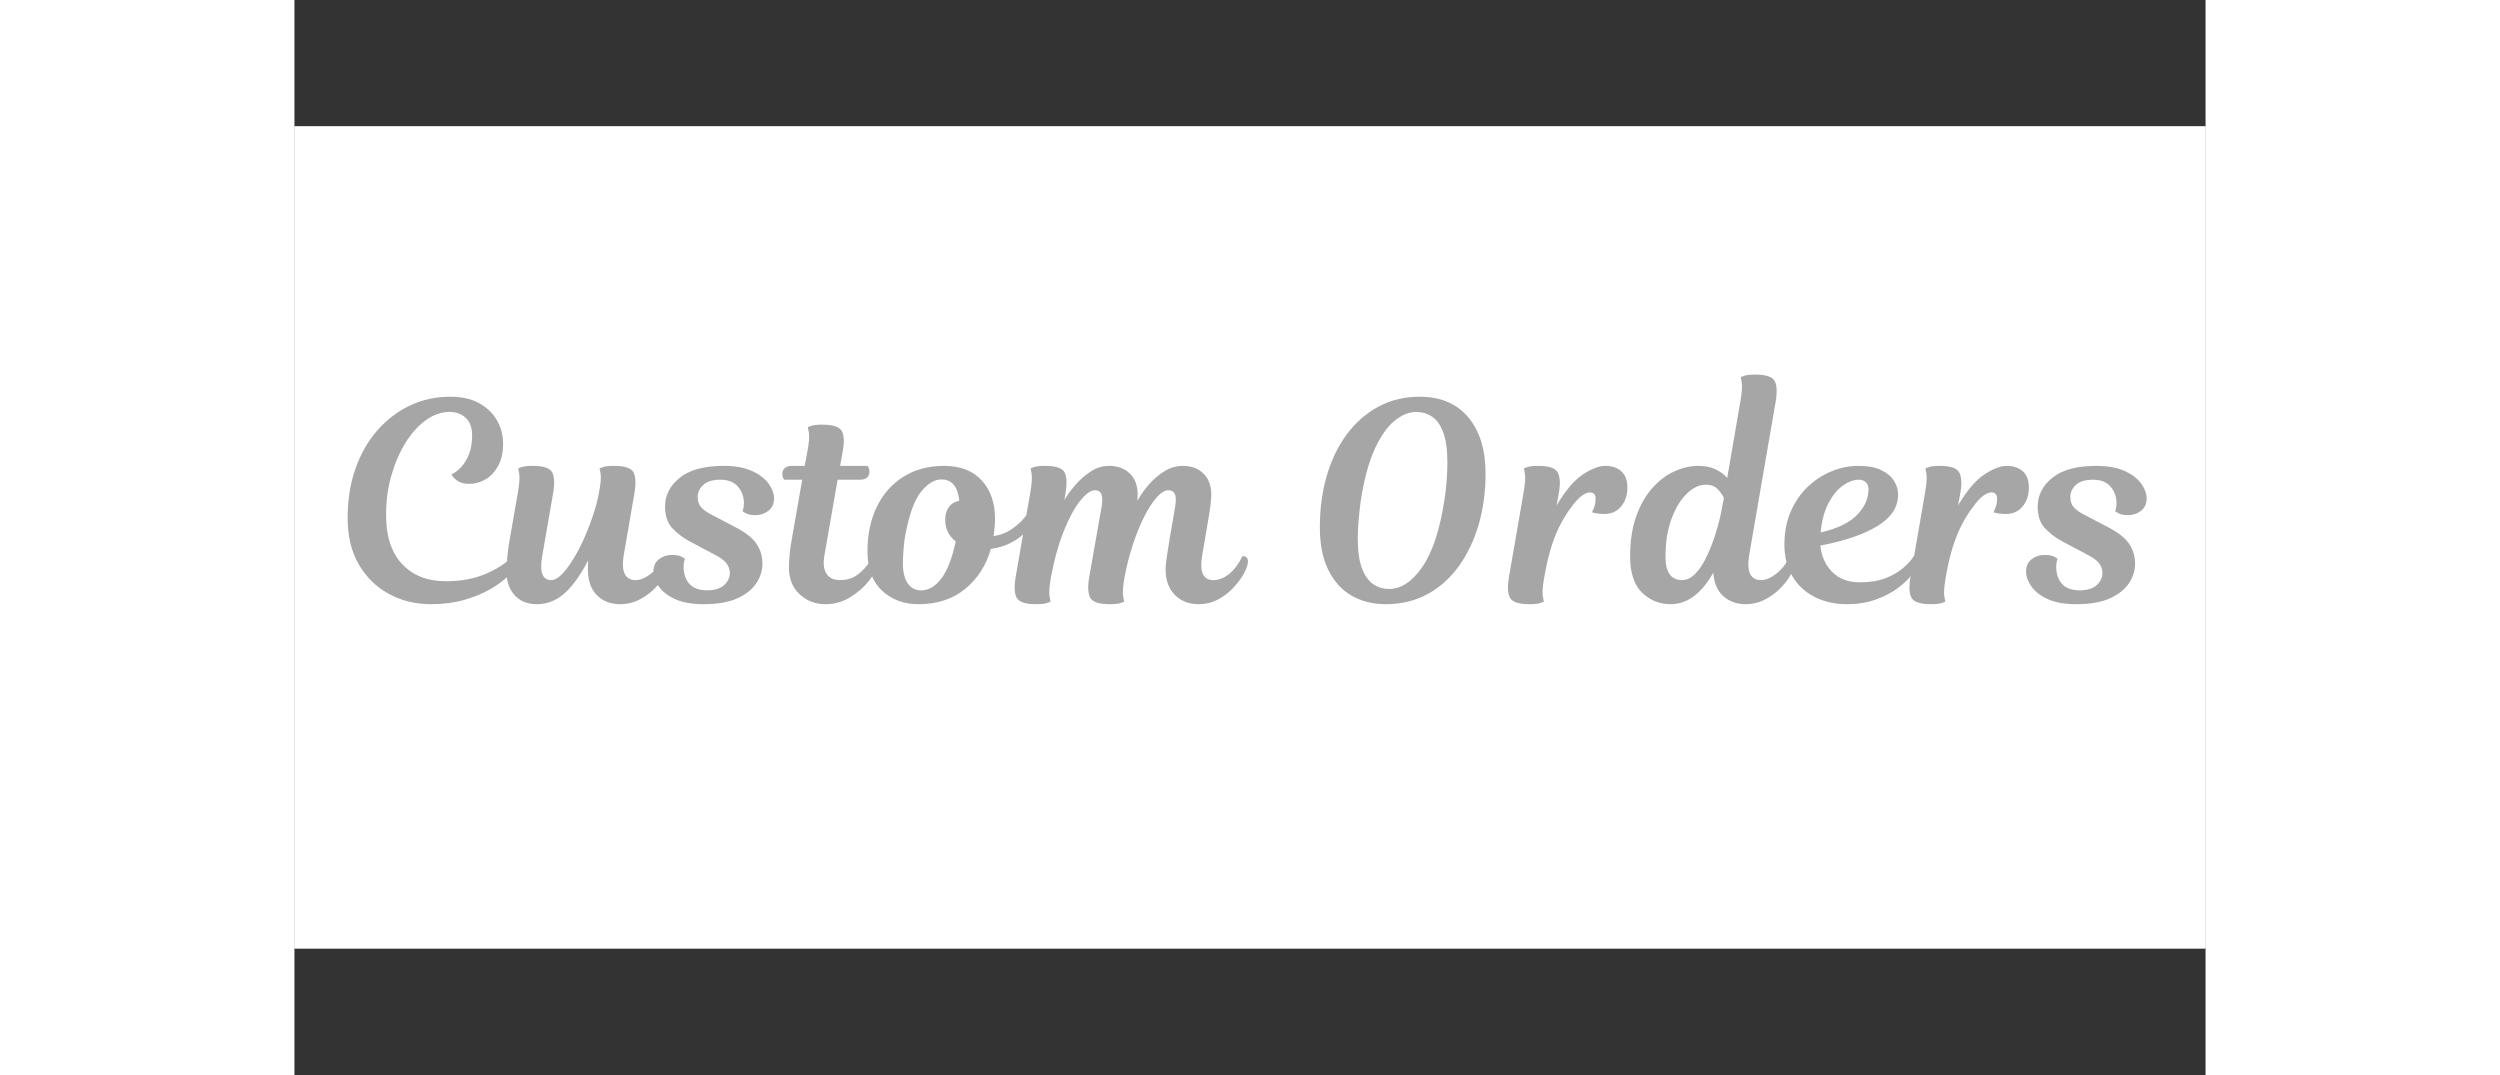 <svg xmlns="http://www.w3.org/2000/svg" xmlns:xlink="http://www.w3.org/1999/xlink" width="200" zoomAndPan="magnify" viewBox="0 0 1440 810" height="86" preserveAspectRatio="xMidYMid meet" version="1.2"><rect x="0" y="0" width="1440" height="810" fill="#333333" stroke="none"/><defs><clipPath id="7b628a3331"><path d="M 0 95.25 L 1440 95.25 L 1440 714.449 L 0 714.449 Z M 0 95.25"></path></clipPath></defs><g id="d4575a86dc"><path style="stroke:none;fill-rule:nonzero;fill:#ffffff;fill-opacity:1;" d="M 0 95.25 L 1440 95.25 L 1440 714.75 L 0 714.75 Z M 0 95.25"></path><g clip-rule="nonzero" clip-path="url(#7b628a3331)"><path style="stroke:none;fill-rule:nonzero;fill:#ffffff;fill-opacity:1;" d="M 0 95.25 L 1440 95.25 L 1440 714.449 L 0 714.449 Z M 0 95.25"></path></g><g style="fill:#a6a6a6;fill-opacity:1;"><g transform="translate(29.655, 455.25)"><path style="stroke:none" d="M 84.422 -17.297 C 95.816 -17.297 105.891 -19.172 114.641 -22.922 C 123.391 -26.68 130.129 -31.129 134.859 -36.266 C 136.523 -36.266 137.598 -35.848 138.078 -35.016 C 138.566 -34.18 138.676 -33.07 138.406 -31.688 C 137.844 -29.039 135.859 -25.91 132.453 -22.297 C 129.055 -18.691 124.473 -15.188 118.703 -11.781 C 112.941 -8.375 106.238 -5.555 98.594 -3.328 C 90.945 -1.109 82.539 0 73.375 0 C 61.562 0 50.895 -2.602 41.375 -7.812 C 31.852 -13.02 24.312 -20.453 18.75 -30.109 C 13.195 -39.773 10.422 -51.348 10.422 -64.828 C 10.422 -78.578 12.398 -91.047 16.359 -102.234 C 20.316 -113.422 25.836 -123.047 32.922 -131.109 C 40.016 -139.172 48.219 -145.391 57.531 -149.766 C 66.844 -154.141 76.914 -156.328 87.75 -156.328 C 96.508 -156.328 103.836 -154.66 109.734 -151.328 C 115.641 -147.992 120.086 -143.648 123.078 -138.297 C 126.066 -132.941 127.562 -127.141 127.562 -120.891 C 127.562 -114.359 126.344 -108.832 123.906 -104.312 C 121.477 -99.801 118.316 -96.398 114.422 -94.109 C 110.535 -91.816 106.441 -90.672 102.141 -90.672 C 98.797 -90.672 96.117 -91.258 94.109 -92.438 C 92.098 -93.625 90.672 -94.805 89.828 -95.984 C 88.992 -97.16 88.578 -97.75 88.578 -97.75 C 88.578 -97.75 89.375 -98.203 90.969 -99.109 C 92.57 -100.016 94.379 -101.578 96.391 -103.797 C 98.41 -106.023 100.219 -109.047 101.812 -112.859 C 103.414 -116.68 104.219 -121.516 104.219 -127.359 C 104.219 -132.91 102.656 -137.211 99.531 -140.266 C 96.406 -143.328 92.27 -144.859 87.125 -144.859 C 81.145 -144.859 75.305 -142.844 69.609 -138.812 C 63.922 -134.789 58.816 -129.203 54.297 -122.047 C 49.785 -114.891 46.172 -106.617 43.453 -97.234 C 40.742 -87.859 39.391 -77.816 39.391 -67.109 C 39.391 -51.129 43.422 -38.832 51.484 -30.219 C 59.547 -21.602 70.523 -17.297 84.422 -17.297 Z M 84.422 -17.297"></path></g></g><g style="fill:#a6a6a6;fill-opacity:1;"><g transform="translate(164.041, 455.25)"><path style="stroke:none" d="M 57.109 -26.047 C 57.109 -27.023 57.109 -28.102 57.109 -29.281 C 57.109 -30.469 57.176 -31.754 57.312 -33.141 C 54.258 -27.16 51.133 -22.02 47.938 -17.719 C 43.633 -11.738 39.082 -7.289 34.281 -4.375 C 29.488 -1.457 24.242 0 18.547 0 C 11.598 0 6.07 -2.223 1.969 -6.672 C -2.125 -11.117 -4.172 -16.953 -4.172 -24.172 C -4.172 -28.066 -3.992 -31.957 -3.641 -35.844 C -3.297 -39.738 -2.641 -44.395 -1.672 -49.812 L 4.375 -84.422 C 5.488 -90.953 5.801 -95.57 5.312 -98.281 C 4.82 -100.988 4.578 -102.344 4.578 -102.344 C 4.578 -102.344 5.41 -102.656 7.078 -103.281 C 8.754 -103.906 11.535 -104.219 15.422 -104.219 C 23.484 -104.219 28.379 -102.617 30.109 -99.422 C 31.848 -96.223 32.094 -90.941 30.844 -83.578 L 22.516 -35.438 C 21.535 -29.457 21.672 -25.078 22.922 -22.297 C 24.172 -19.523 26.328 -18.141 29.391 -18.141 C 31.754 -18.141 34.254 -19.422 36.891 -21.984 C 39.535 -24.555 42.176 -27.926 44.812 -32.094 C 47.875 -36.688 50.789 -42.035 53.562 -48.141 C 56.344 -54.254 58.844 -60.645 61.062 -67.312 C 63.289 -73.988 64.891 -80.383 65.859 -86.5 C 66.836 -92.195 67.082 -96.258 66.594 -98.688 C 66.102 -101.125 65.859 -102.344 65.859 -102.344 C 65.859 -102.344 66.691 -102.656 68.359 -103.281 C 70.035 -103.906 72.816 -104.219 76.703 -104.219 C 84.766 -104.219 89.66 -102.617 91.391 -99.422 C 93.129 -96.223 93.375 -90.941 92.125 -83.578 L 84 -36.469 C 83.031 -30.219 83.344 -25.598 84.938 -22.609 C 86.531 -19.629 89.207 -18.141 92.969 -18.141 C 96.57 -18.141 100.457 -19.77 104.625 -23.031 C 108.801 -26.301 112.207 -30.711 114.844 -36.266 C 116.238 -36.266 117.316 -35.848 118.078 -35.016 C 118.836 -34.18 119.082 -32.789 118.812 -30.844 C 118.25 -28.07 116.961 -24.945 114.953 -21.469 C 112.941 -18 110.266 -14.629 106.922 -11.359 C 103.586 -8.098 99.766 -5.391 95.453 -3.234 C 91.148 -1.078 86.5 0 81.5 0 C 74.27 0 68.395 -2.254 63.875 -6.766 C 59.363 -11.285 57.109 -17.711 57.109 -26.047 Z M 57.109 -26.047"></path></g></g><g style="fill:#a6a6a6;fill-opacity:1;"><g transform="translate(280.926, 455.25)"><path style="stroke:none" d="M 33.141 -67.531 L 51.062 -58.156 C 58.707 -54.258 64.055 -50.086 67.109 -45.641 C 70.172 -41.203 71.703 -36.203 71.703 -30.641 C 71.703 -25.223 70.102 -20.188 66.906 -15.531 C 63.707 -10.875 58.879 -7.117 52.422 -4.266 C 45.961 -1.422 37.66 0 27.516 0 C 18.617 0 11.391 -1.285 5.828 -3.859 C 0.273 -6.43 -3.816 -9.625 -6.453 -13.438 C -9.098 -17.258 -10.422 -20.977 -10.422 -24.594 C -10.422 -28.625 -9.031 -31.719 -6.25 -33.875 C -3.469 -36.031 -0.273 -37.109 3.328 -37.109 C 6.941 -37.109 9.516 -36.617 11.047 -35.641 C 12.578 -34.672 13.344 -34.188 13.344 -34.188 C 13.344 -34.188 13.164 -33.664 12.812 -32.625 C 12.469 -31.582 12.297 -30.086 12.297 -28.141 C 12.297 -22.992 13.688 -18.785 16.469 -15.516 C 19.25 -12.254 23.625 -10.555 29.594 -10.422 C 35.57 -10.422 39.984 -11.738 42.828 -14.375 C 45.68 -17.02 47.109 -20.078 47.109 -23.547 C 47.109 -26.055 46.344 -28.383 44.812 -30.531 C 43.281 -32.688 40.641 -34.738 36.891 -36.688 L 16.469 -47.531 C 11.469 -50.301 7.191 -53.598 3.641 -57.422 C 0.098 -61.242 -1.672 -66.629 -1.672 -73.578 C -1.672 -82.055 2.008 -89.281 9.375 -95.25 C 16.738 -101.227 27.785 -104.219 42.516 -104.219 C 51.129 -104.219 58.25 -102.93 63.875 -100.359 C 69.508 -97.785 73.68 -94.586 76.391 -90.766 C 79.098 -86.953 80.453 -83.238 80.453 -79.625 C 80.453 -75.727 79.062 -72.664 76.281 -70.438 C 73.508 -68.219 70.316 -67.109 66.703 -67.109 C 63.223 -67.109 60.68 -67.594 59.078 -68.562 C 57.484 -69.539 56.688 -70.031 56.688 -70.031 C 56.688 -70.031 56.859 -70.586 57.203 -71.703 C 57.555 -72.816 57.734 -74.273 57.734 -76.078 C 57.734 -80.941 56.238 -85.109 53.25 -88.578 C 50.27 -92.055 45.859 -93.797 40.016 -93.797 C 34.316 -93.797 30.039 -92.508 27.188 -89.938 C 24.344 -87.363 22.922 -84.273 22.922 -80.672 C 22.922 -77.609 23.754 -75.102 25.422 -73.156 C 27.098 -71.219 29.672 -69.344 33.141 -67.531 Z M 33.141 -67.531"></path></g></g><g style="fill:#a6a6a6;fill-opacity:1;"><g transform="translate(375.934, 455.25)"><path style="stroke:none" d="M -1.25 -104.219 L 8.547 -104.219 L 10.625 -115.469 C 11.875 -122 12.223 -126.617 11.672 -129.328 C 11.117 -132.047 10.844 -133.406 10.844 -133.406 C 10.844 -133.406 11.676 -133.719 13.344 -134.344 C 15.008 -134.969 17.785 -135.281 21.672 -135.281 C 29.734 -135.281 34.664 -133.68 36.469 -130.484 C 38.281 -127.285 38.492 -122.004 37.109 -114.641 L 35.219 -104.219 L 55.859 -104.219 C 55.859 -104.219 56.098 -103.832 56.578 -103.062 C 57.066 -102.301 57.312 -101.227 57.312 -99.844 C 57.312 -98.031 56.723 -96.566 55.547 -95.453 C 54.367 -94.348 52.598 -93.797 50.234 -93.797 L 33.344 -93.797 L 23.344 -36.469 C 22.375 -30.781 22.895 -26.301 24.906 -23.031 C 26.926 -19.77 30.363 -18.141 35.219 -18.141 C 41.195 -18.141 46.305 -20.082 50.547 -23.969 C 54.785 -27.863 58.016 -31.961 60.234 -36.266 C 61.629 -36.266 62.707 -35.812 63.469 -34.906 C 64.227 -34.008 64.398 -32.656 63.984 -30.844 C 63.016 -26.676 60.617 -22.195 56.797 -17.406 C 52.973 -12.613 48.25 -8.516 42.625 -5.109 C 37 -1.703 30.848 0 24.172 0 C 16.535 0 10.039 -2.5 4.688 -7.5 C -0.656 -12.5 -3.328 -19.172 -3.328 -27.516 C -3.328 -29.879 -3.188 -32.863 -2.906 -36.469 C -2.633 -40.082 -2.016 -44.531 -1.047 -49.812 L 6.672 -93.797 L -6.875 -93.797 C -6.875 -93.797 -7.117 -94.176 -7.609 -94.938 C -8.098 -95.707 -8.344 -96.785 -8.344 -98.172 C -8.344 -99.984 -7.711 -101.441 -6.453 -102.547 C -5.203 -103.66 -3.469 -104.219 -1.25 -104.219 Z M -1.25 -104.219"></path></g></g><g style="fill:#a6a6a6;fill-opacity:1;"><g transform="translate(438.022, 455.25)"><path style="stroke:none" d="M 51.484 -104.219 C 63.711 -104.219 73.16 -100.566 79.828 -93.266 C 86.504 -85.973 89.844 -76.352 89.844 -64.406 C 89.844 -62.188 89.738 -59.961 89.531 -57.734 C 89.32 -55.516 89.078 -53.363 88.797 -51.281 C 94.078 -52.113 98.594 -53.848 102.344 -56.484 C 106.094 -59.129 108.973 -61.629 110.984 -63.984 C 113.004 -66.348 114.016 -67.531 114.016 -67.531 C 116.93 -67.531 118.18 -65.797 117.766 -62.328 C 117.348 -59.961 115.711 -57.285 112.859 -54.297 C 110.016 -51.305 106.332 -48.629 101.812 -46.266 C 97.301 -43.91 92.266 -42.383 86.703 -41.688 C 83.234 -29.32 76.805 -19.281 67.422 -11.562 C 58.047 -3.852 46.27 0 32.094 0 C 21.113 0 11.977 -3.398 4.688 -10.203 C -2.602 -17.016 -6.25 -26.883 -6.25 -39.812 C -6.25 -52.457 -3.922 -63.609 0.734 -73.266 C 5.391 -82.922 12.055 -90.492 20.734 -95.984 C 29.422 -101.473 39.672 -104.219 51.484 -104.219 Z M 52.312 -63.781 C 52.312 -67.395 53.211 -70.484 55.016 -73.047 C 56.828 -75.617 59.473 -77.254 62.953 -77.953 C 61.836 -88.648 57.32 -94 49.406 -94 C 44.258 -94 39.188 -90.941 34.188 -84.828 C 29.188 -78.711 25.223 -67.875 22.297 -52.312 C 21.742 -49.676 21.289 -46.098 20.938 -41.578 C 20.594 -37.066 20.422 -33.488 20.422 -30.844 C 20.422 -24.312 21.633 -19.273 24.062 -15.734 C 26.5 -12.191 29.875 -10.422 34.188 -10.422 C 39.883 -10.422 44.988 -13.441 49.5 -19.484 C 54.02 -25.535 57.598 -34.812 60.234 -47.312 C 54.953 -51.344 52.312 -56.832 52.312 -63.781 Z M 52.312 -63.781"></path></g></g><g style="fill:#a6a6a6;fill-opacity:1;"><g transform="translate(548.656, 455.25)"><path style="stroke:none" d="M 143.828 -18.141 C 147.992 -18.141 152.02 -19.77 155.906 -23.031 C 159.801 -26.301 163.066 -30.711 165.703 -36.266 C 167.098 -36.266 168.176 -35.848 168.938 -35.016 C 169.695 -34.18 169.941 -32.789 169.672 -30.844 C 169.254 -28.207 168.004 -25.148 165.922 -21.672 C 163.836 -18.203 161.16 -14.801 157.891 -11.469 C 154.629 -8.133 150.879 -5.391 146.641 -3.234 C 142.398 -1.078 137.848 0 132.984 0 C 125.203 0 119.051 -2.395 114.531 -7.188 C 110.02 -11.977 107.766 -18.266 107.766 -26.047 C 107.766 -28.828 108.145 -32.578 108.906 -37.297 C 109.676 -42.023 110.336 -46.195 110.891 -49.812 L 114.844 -72.75 C 115.676 -77.613 115.641 -81.016 114.734 -82.953 C 113.836 -84.898 112.207 -85.875 109.844 -85.875 C 107.207 -85.875 104.32 -84.133 101.188 -80.656 C 98.062 -77.188 94.938 -72.395 91.812 -66.281 C 88.688 -60.164 85.801 -53.113 83.156 -45.125 C 80.52 -37.133 78.367 -28.691 76.703 -19.797 C 75.586 -13.266 75.273 -8.645 75.766 -5.938 C 76.254 -3.227 76.5 -1.875 76.5 -1.875 C 76.5 -1.875 75.664 -1.562 74 -0.938 C 72.332 -0.312 69.551 0 65.656 0 C 57.594 0 52.691 -1.629 50.953 -4.891 C 49.223 -8.16 48.984 -13.41 50.234 -20.641 L 59.406 -72.75 C 61.07 -81.5 59.473 -85.875 54.609 -85.875 C 51.273 -85.875 47.414 -83.062 43.031 -77.438 C 38.656 -71.812 34.52 -64.031 30.625 -54.094 C 26.738 -44.156 23.617 -32.723 21.266 -19.797 C 20.148 -13.266 19.832 -8.645 20.312 -5.938 C 20.801 -3.227 21.047 -1.875 21.047 -1.875 C 21.047 -1.875 20.211 -1.562 18.547 -0.938 C 16.879 -0.312 14.102 0 10.219 0 C 2.156 0 -2.742 -1.629 -4.484 -4.891 C -6.223 -8.16 -6.461 -13.41 -5.203 -20.641 L 5.844 -84.422 C 6.945 -90.953 7.254 -95.57 6.766 -98.281 C 6.285 -100.988 6.047 -102.344 6.047 -102.344 C 6.047 -102.344 6.879 -102.656 8.547 -103.281 C 10.211 -103.906 12.992 -104.219 16.891 -104.219 C 24.941 -104.219 29.836 -102.617 31.578 -99.422 C 33.316 -96.223 33.562 -90.941 32.312 -83.578 L 31.469 -78.578 C 33.832 -82.473 36.719 -86.363 40.125 -90.25 C 43.531 -94.145 47.352 -97.445 51.594 -100.156 C 55.832 -102.863 60.312 -104.219 65.031 -104.219 C 71.562 -104.219 76.805 -102.305 80.766 -98.484 C 84.723 -94.66 86.703 -89.348 86.703 -82.547 C 86.703 -81.848 86.664 -81.113 86.594 -80.344 C 86.531 -79.582 86.5 -78.785 86.5 -77.953 C 88.727 -81.984 91.578 -86.016 95.047 -90.047 C 98.523 -94.078 102.453 -97.445 106.828 -100.156 C 111.203 -102.863 115.82 -104.219 120.688 -104.219 C 127.219 -104.219 132.426 -102.27 136.312 -98.375 C 140.207 -94.488 142.156 -89.281 142.156 -82.75 C 142.156 -80.531 141.977 -77.957 141.625 -75.031 C 141.281 -72.113 140.832 -69.055 140.281 -65.859 L 135.281 -36.469 C 133.195 -24.25 136.047 -18.141 143.828 -18.141 Z M 143.828 -18.141"></path></g></g><g style="fill:#a6a6a6;fill-opacity:1;"><g transform="translate(716.379, 455.25)"><path style="stroke:none" d=""></path></g></g><g style="fill:#a6a6a6;fill-opacity:1;"><g transform="translate(762.216, 455.25)"><path style="stroke:none" d="M 85.672 -156.328 C 101.367 -156.328 113.562 -151.148 122.25 -140.797 C 130.938 -130.441 135.281 -116.301 135.281 -98.375 C 135.281 -84.625 133.539 -71.805 130.062 -59.922 C 126.594 -48.047 121.594 -37.586 115.062 -28.547 C 108.531 -19.516 100.641 -12.5 91.391 -7.5 C 82.148 -2.5 71.695 0 60.031 0 C 50.438 0 41.922 -2.117 34.484 -6.359 C 27.055 -10.598 21.188 -17.023 16.875 -25.641 C 12.57 -34.254 10.422 -45.023 10.422 -57.953 C 10.422 -72.117 12.191 -85.176 15.734 -97.125 C 19.273 -109.082 24.348 -119.473 30.953 -128.297 C 37.555 -137.117 45.477 -143.992 54.719 -148.922 C 63.957 -153.859 74.273 -156.328 85.672 -156.328 Z M 41.266 -78.156 C 40.578 -73.156 40.023 -68.082 39.609 -62.938 C 39.191 -57.801 38.984 -53.359 38.984 -49.609 C 38.984 -40.016 40.055 -32.438 42.203 -26.875 C 44.359 -21.32 47.207 -17.363 50.75 -15 C 54.289 -12.645 58.219 -11.469 62.531 -11.469 C 71.562 -11.469 79.895 -16.953 87.531 -27.922 C 95.176 -38.898 100.738 -55.645 104.219 -78.156 C 105.051 -83.164 105.641 -88.238 105.984 -93.375 C 106.336 -98.52 106.516 -102.969 106.516 -106.719 C 106.516 -116.312 105.473 -123.883 103.391 -129.438 C 101.305 -135 98.488 -138.957 94.938 -141.312 C 91.395 -143.676 87.398 -144.859 82.953 -144.859 C 77.535 -144.859 72.082 -142.598 66.594 -138.078 C 61.102 -133.566 56.133 -126.445 51.688 -116.719 C 47.238 -107 43.766 -94.145 41.266 -78.156 Z M 41.266 -78.156"></path></g></g><g style="fill:#a6a6a6;fill-opacity:1;"><g transform="translate(920.359, 455.25)"><path style="stroke:none" d="M 32.312 -83.578 L 30.641 -74.406 C 37.305 -85.664 43.906 -93.445 50.438 -97.75 C 56.969 -102.062 62.598 -104.219 67.328 -104.219 C 72.461 -104.219 76.523 -102.828 79.516 -100.047 C 82.504 -97.266 84 -93.234 84 -87.953 C 84 -82.117 82.398 -77.328 79.203 -73.578 C 76.004 -69.828 71.836 -67.953 66.703 -67.953 C 64.055 -67.953 61.828 -68.16 60.016 -68.578 C 58.211 -68.992 57.312 -69.203 57.312 -69.203 C 57.312 -69.203 57.766 -70.242 58.672 -72.328 C 59.578 -74.41 60.031 -76.844 60.031 -79.625 C 60.031 -82.676 58.57 -84.203 55.656 -84.203 C 53.988 -84.203 51.973 -83.367 49.609 -81.703 C 47.242 -80.035 44.328 -76.77 40.859 -71.906 C 38.211 -68.289 35.707 -64.223 33.344 -59.703 C 30.988 -55.191 28.766 -49.672 26.672 -43.141 C 24.586 -36.609 22.711 -28.41 21.047 -18.547 C 20.078 -12.43 19.832 -8.125 20.312 -5.625 C 20.801 -3.125 21.047 -1.875 21.047 -1.875 C 21.047 -1.875 20.211 -1.562 18.547 -0.938 C 16.879 -0.312 14.102 0 10.219 0 C 2.156 0 -2.742 -1.629 -4.484 -4.891 C -6.223 -8.16 -6.461 -13.41 -5.203 -20.641 L 5.844 -84.422 C 6.945 -90.953 7.254 -95.57 6.766 -98.281 C 6.285 -100.988 6.047 -102.344 6.047 -102.344 C 6.047 -102.344 6.879 -102.656 8.547 -103.281 C 10.211 -103.906 12.992 -104.219 16.891 -104.219 C 24.941 -104.219 29.836 -102.516 31.578 -99.109 C 33.316 -95.703 33.562 -90.523 32.312 -83.578 Z M 32.312 -83.578"></path></g></g><g style="fill:#a6a6a6;fill-opacity:1;"><g transform="translate(1012.659, 455.25)"><path style="stroke:none" d="M 80.875 0 C 74.062 0 68.395 -2.047 63.875 -6.141 C 59.363 -10.242 56.898 -16.117 56.484 -23.766 C 47.453 -7.922 36.754 0 24.391 0 C 15.91 0 8.68 -2.914 2.703 -8.75 C -3.266 -14.594 -6.25 -23.625 -6.25 -35.844 C -6.25 -47.52 -4.719 -57.629 -1.656 -66.172 C 1.395 -74.723 5.422 -81.812 10.422 -87.438 C 15.422 -93.062 20.941 -97.266 26.984 -100.047 C 33.035 -102.828 39.117 -104.219 45.234 -104.219 C 50.098 -104.219 54.332 -103.383 57.938 -101.719 C 61.551 -100.051 64.539 -97.828 66.906 -95.047 L 76.906 -153.203 C 78.02 -159.734 78.332 -164.352 77.844 -167.062 C 77.363 -169.77 77.125 -171.125 77.125 -171.125 C 77.125 -171.125 77.957 -171.438 79.625 -172.062 C 81.289 -172.688 84.066 -173 87.953 -173 C 96.016 -173 100.914 -171.398 102.656 -168.203 C 104.395 -165.016 104.641 -159.738 103.391 -152.375 L 83.375 -36.469 C 82.406 -30.219 82.719 -25.598 84.312 -22.609 C 85.906 -19.629 88.582 -18.141 92.344 -18.141 C 95.945 -18.141 99.832 -19.77 104 -23.031 C 108.176 -26.301 111.582 -30.711 114.219 -36.266 C 115.613 -36.266 116.691 -35.848 117.453 -35.016 C 118.211 -34.18 118.457 -32.789 118.188 -30.844 C 117.625 -28.07 116.336 -24.945 114.328 -21.469 C 112.316 -18 109.641 -14.629 106.297 -11.359 C 102.961 -8.098 99.141 -5.391 94.828 -3.234 C 90.523 -1.078 85.875 0 80.875 0 Z M 32.719 -18.141 C 36.477 -18.141 39.953 -19.836 43.141 -23.234 C 46.336 -26.641 49.188 -31.016 51.688 -36.359 C 54.188 -41.711 56.375 -47.41 58.25 -53.453 C 60.133 -59.504 61.562 -65.102 62.531 -70.25 L 64.406 -80.047 C 63.438 -82.129 61.906 -84.316 59.812 -86.609 C 57.727 -88.898 54.676 -90.047 50.656 -90.047 C 45.926 -90.047 41.234 -87.82 36.578 -83.375 C 31.922 -78.926 28.062 -72.633 25 -64.5 C 21.945 -56.375 20.422 -46.688 20.422 -35.438 C 20.422 -29.602 21.5 -25.258 23.656 -22.406 C 25.812 -19.562 28.832 -18.141 32.719 -18.141 Z M 32.719 -18.141"></path></g></g><g style="fill:#a6a6a6;fill-opacity:1;"><g transform="translate(1128.918, 455.25)"><path style="stroke:none" d="M 40.859 0 C 31.828 0 23.734 -1.805 16.578 -5.422 C 9.422 -9.035 3.828 -14.211 -0.203 -20.953 C -4.234 -27.691 -6.25 -35.711 -6.25 -45.016 C -6.25 -54.191 -4.648 -62.461 -1.453 -69.828 C 1.734 -77.191 6.004 -83.41 11.359 -88.484 C 16.711 -93.555 22.688 -97.445 29.281 -100.156 C 35.883 -102.863 42.66 -104.219 49.609 -104.219 C 56.691 -104.219 62.422 -103.141 66.797 -100.984 C 71.18 -98.828 74.379 -96.113 76.391 -92.844 C 78.41 -89.582 79.422 -86.148 79.422 -82.547 C 79.422 -73.098 74.242 -65.211 63.891 -58.891 C 53.535 -52.566 39.188 -47.664 20.844 -44.188 C 21.539 -36.406 24.457 -29.836 29.594 -24.484 C 34.738 -19.141 41.758 -16.469 50.656 -16.469 C 58.156 -16.469 64.578 -17.508 69.922 -19.594 C 75.273 -21.676 79.723 -24.242 83.266 -27.297 C 86.805 -30.359 89.484 -33.348 91.297 -36.266 C 94.348 -36.266 95.457 -34.457 94.625 -30.844 C 94.207 -28.625 92.645 -25.773 89.938 -22.297 C 87.227 -18.828 83.582 -15.391 79 -11.984 C 74.414 -8.578 68.891 -5.727 62.422 -3.438 C 55.961 -1.145 48.773 0 40.859 0 Z M 49.812 -93.797 C 45.926 -93.797 41.895 -92.301 37.719 -89.312 C 33.551 -86.32 29.938 -81.875 26.875 -75.969 C 23.82 -70.062 21.879 -62.734 21.047 -53.984 C 33.836 -57.047 43.047 -61.523 48.672 -67.422 C 54.297 -73.328 57.109 -79.688 57.109 -86.5 C 57.109 -88.727 56.445 -90.5 55.125 -91.812 C 53.812 -93.133 52.039 -93.797 49.812 -93.797 Z M 49.812 -93.797"></path></g></g><g style="fill:#a6a6a6;fill-opacity:1;"><g transform="translate(1222.884, 455.25)"><path style="stroke:none" d="M 32.312 -83.578 L 30.641 -74.406 C 37.305 -85.664 43.906 -93.445 50.438 -97.75 C 56.969 -102.062 62.598 -104.219 67.328 -104.219 C 72.461 -104.219 76.523 -102.828 79.516 -100.047 C 82.504 -97.266 84 -93.234 84 -87.953 C 84 -82.117 82.398 -77.328 79.203 -73.578 C 76.004 -69.828 71.836 -67.953 66.703 -67.953 C 64.055 -67.953 61.828 -68.16 60.016 -68.578 C 58.211 -68.992 57.312 -69.203 57.312 -69.203 C 57.312 -69.203 57.766 -70.242 58.672 -72.328 C 59.578 -74.41 60.031 -76.844 60.031 -79.625 C 60.031 -82.676 58.57 -84.203 55.656 -84.203 C 53.988 -84.203 51.973 -83.367 49.609 -81.703 C 47.242 -80.035 44.328 -76.77 40.859 -71.906 C 38.211 -68.289 35.707 -64.223 33.344 -59.703 C 30.988 -55.191 28.766 -49.672 26.672 -43.141 C 24.586 -36.609 22.711 -28.41 21.047 -18.547 C 20.078 -12.43 19.832 -8.125 20.312 -5.625 C 20.801 -3.125 21.047 -1.875 21.047 -1.875 C 21.047 -1.875 20.211 -1.562 18.547 -0.938 C 16.879 -0.312 14.102 0 10.219 0 C 2.156 0 -2.742 -1.629 -4.484 -4.891 C -6.223 -8.16 -6.461 -13.41 -5.203 -20.641 L 5.844 -84.422 C 6.945 -90.953 7.254 -95.57 6.766 -98.281 C 6.285 -100.988 6.047 -102.344 6.047 -102.344 C 6.047 -102.344 6.879 -102.656 8.547 -103.281 C 10.211 -103.906 12.992 -104.219 16.891 -104.219 C 24.941 -104.219 29.836 -102.516 31.578 -99.109 C 33.316 -95.703 33.562 -90.523 32.312 -83.578 Z M 32.312 -83.578"></path></g></g><g style="fill:#a6a6a6;fill-opacity:1;"><g transform="translate(1315.184, 455.25)"><path style="stroke:none" d="M 33.141 -67.531 L 51.062 -58.156 C 58.707 -54.258 64.055 -50.086 67.109 -45.641 C 70.172 -41.203 71.703 -36.203 71.703 -30.641 C 71.703 -25.223 70.102 -20.188 66.906 -15.531 C 63.707 -10.875 58.879 -7.117 52.422 -4.266 C 45.961 -1.422 37.66 0 27.516 0 C 18.617 0 11.391 -1.285 5.828 -3.859 C 0.273 -6.43 -3.816 -9.625 -6.453 -13.438 C -9.098 -17.258 -10.422 -20.977 -10.422 -24.594 C -10.422 -28.625 -9.031 -31.719 -6.25 -33.875 C -3.469 -36.031 -0.273 -37.109 3.328 -37.109 C 6.941 -37.109 9.516 -36.617 11.047 -35.641 C 12.578 -34.672 13.344 -34.188 13.344 -34.188 C 13.344 -34.188 13.164 -33.664 12.812 -32.625 C 12.469 -31.582 12.297 -30.086 12.297 -28.141 C 12.297 -22.992 13.688 -18.785 16.469 -15.516 C 19.25 -12.254 23.625 -10.555 29.594 -10.422 C 35.57 -10.422 39.984 -11.738 42.828 -14.375 C 45.68 -17.02 47.109 -20.078 47.109 -23.547 C 47.109 -26.055 46.344 -28.383 44.812 -30.531 C 43.281 -32.688 40.641 -34.738 36.891 -36.688 L 16.469 -47.531 C 11.469 -50.301 7.191 -53.598 3.641 -57.422 C 0.098 -61.242 -1.672 -66.629 -1.672 -73.578 C -1.672 -82.055 2.008 -89.281 9.375 -95.25 C 16.738 -101.227 27.785 -104.219 42.516 -104.219 C 51.129 -104.219 58.25 -102.93 63.875 -100.359 C 69.508 -97.785 73.68 -94.586 76.391 -90.766 C 79.098 -86.953 80.453 -83.238 80.453 -79.625 C 80.453 -75.727 79.062 -72.664 76.281 -70.438 C 73.508 -68.219 70.316 -67.109 66.703 -67.109 C 63.223 -67.109 60.68 -67.594 59.078 -68.562 C 57.484 -69.539 56.688 -70.031 56.688 -70.031 C 56.688 -70.031 56.859 -70.586 57.203 -71.703 C 57.555 -72.816 57.734 -74.273 57.734 -76.078 C 57.734 -80.941 56.238 -85.109 53.25 -88.578 C 50.27 -92.055 45.859 -93.797 40.016 -93.797 C 34.316 -93.797 30.039 -92.508 27.188 -89.938 C 24.344 -87.363 22.922 -84.273 22.922 -80.672 C 22.922 -77.609 23.754 -75.102 25.422 -73.156 C 27.098 -71.219 29.672 -69.344 33.141 -67.531 Z M 33.141 -67.531"></path></g></g></g></svg>